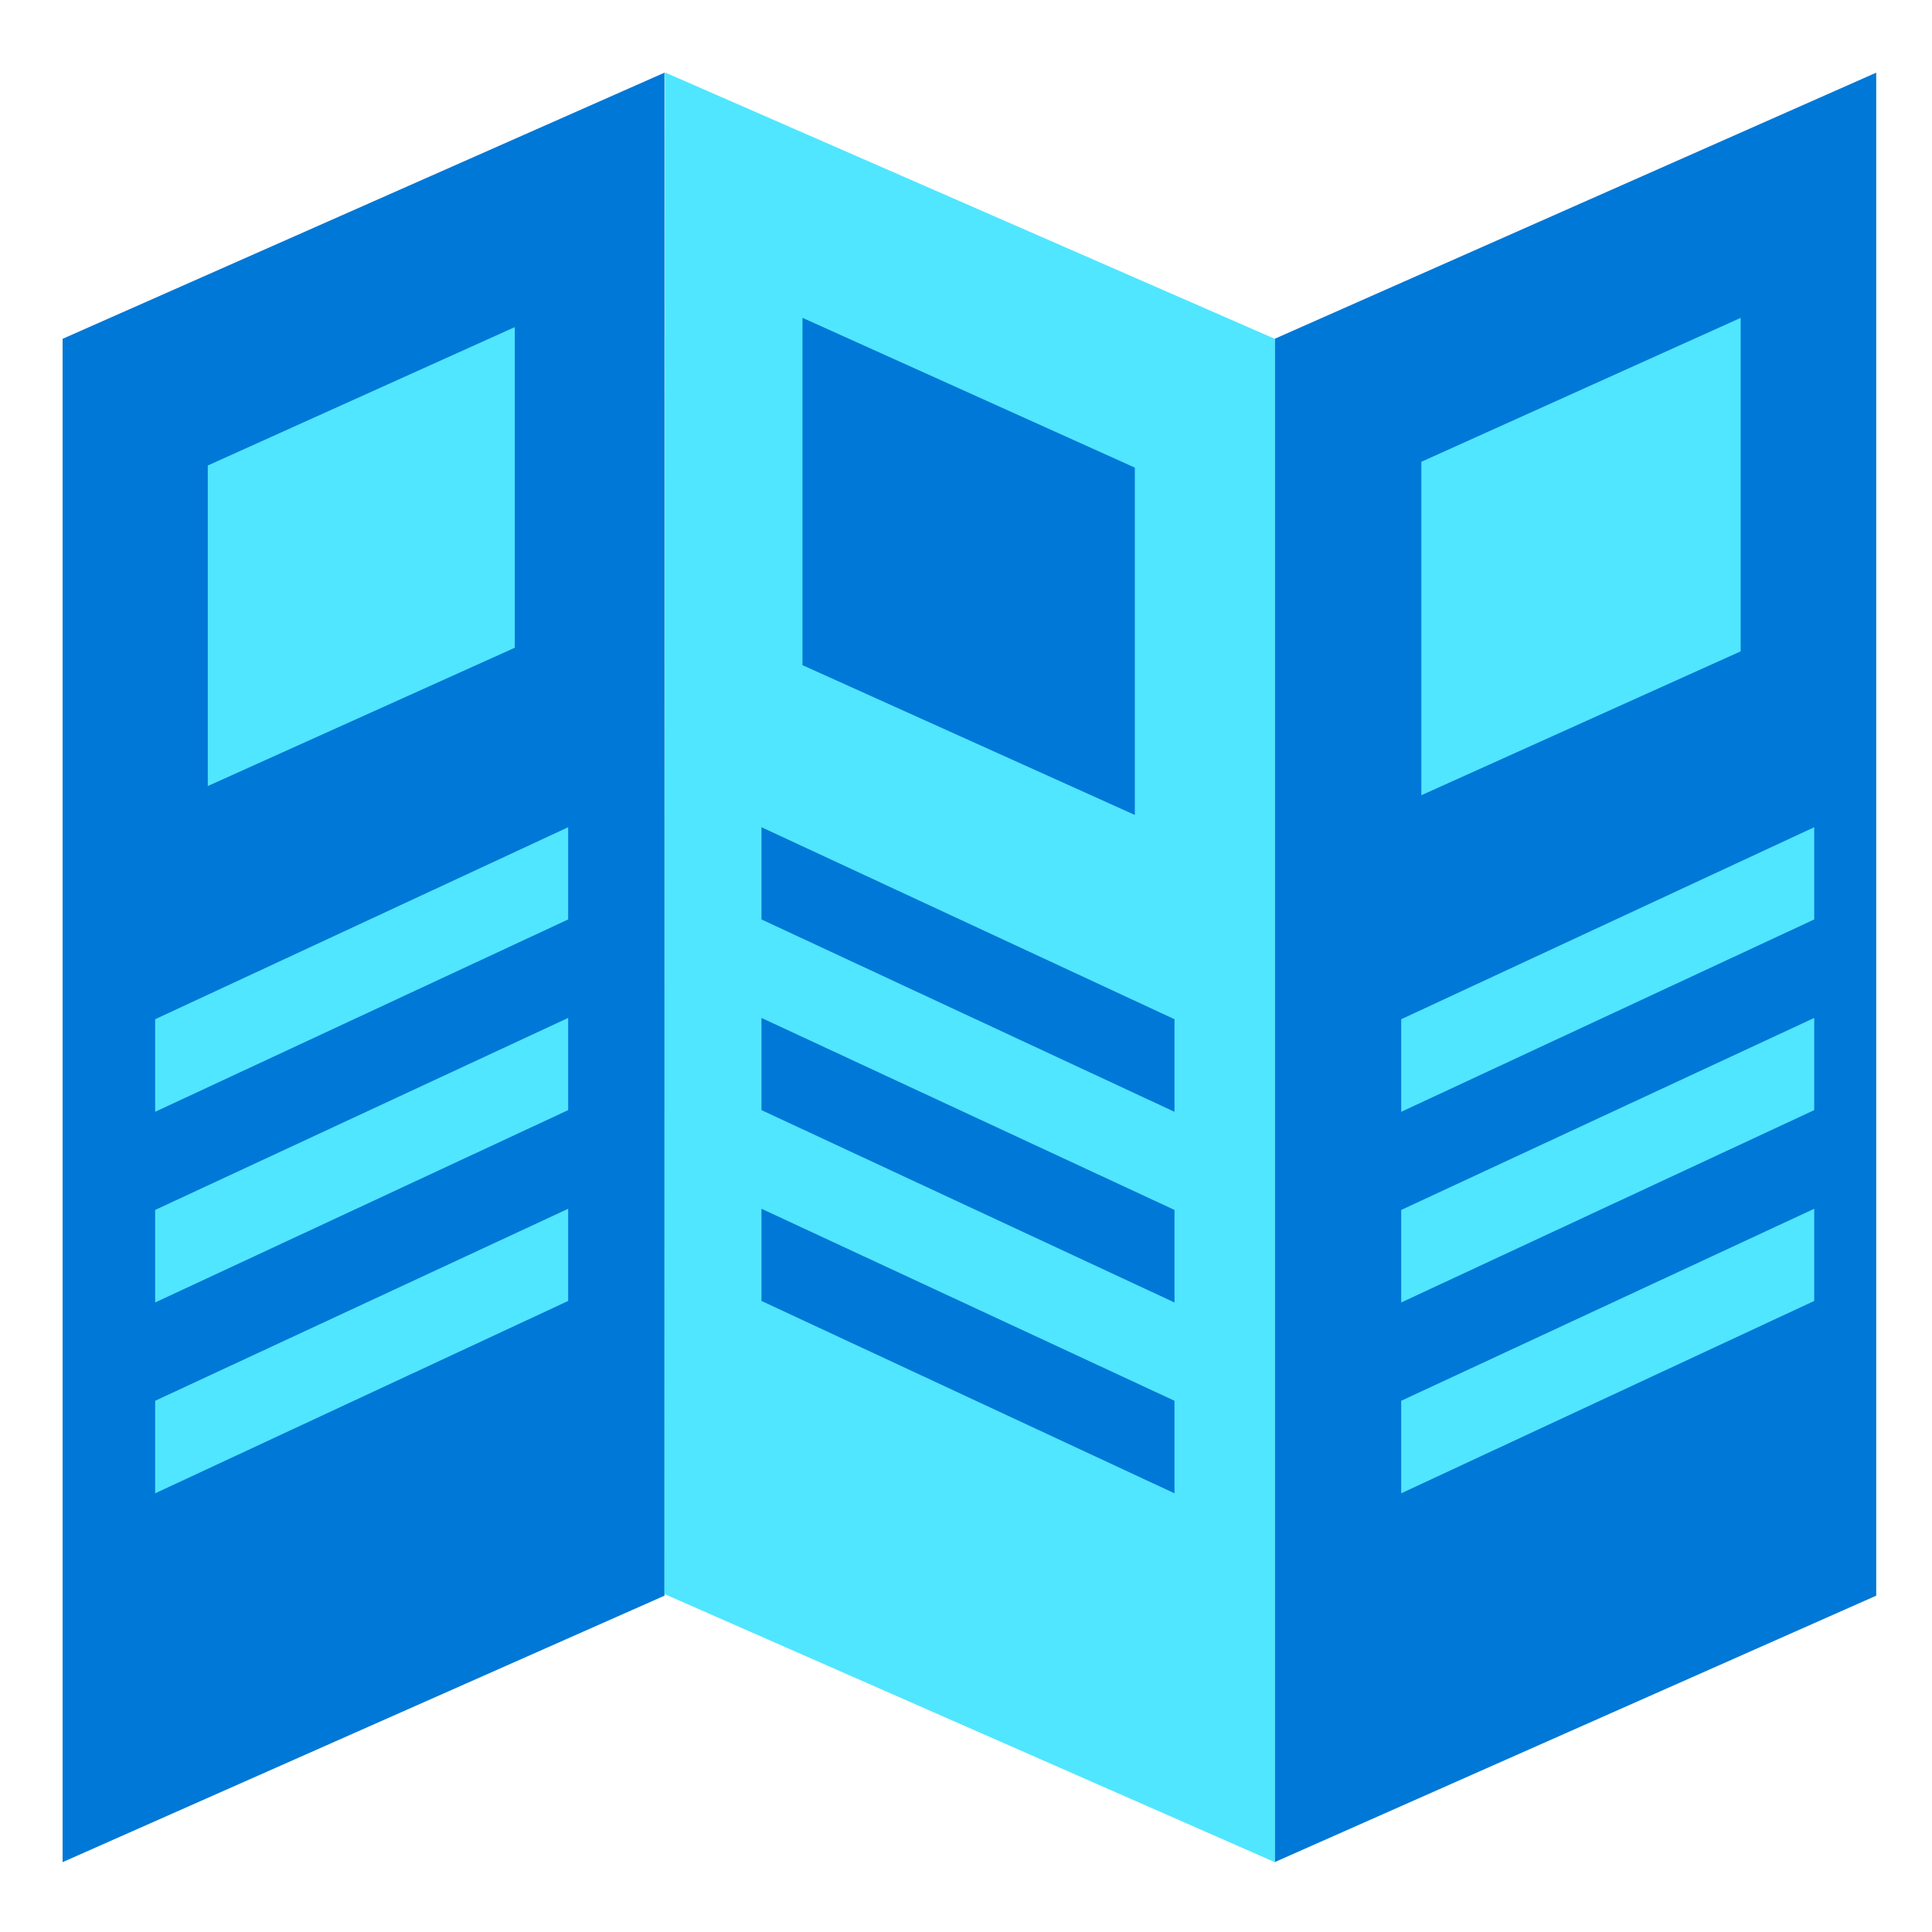 <svg xmlns="http://www.w3.org/2000/svg" viewBox="0 0 49 49"><path d="M16.853 40.47L1.588 47.228V8.593l15.265-6.75V40.47zm30.732 0l-15.257 6.758V8.593l15.257-6.75V40.47z" fill="#0078D7"/><path d="M13.057 16.428L5.27 19.936v-8.13l7.786-3.51v8.132zm31.09.092l-8.098 3.649v-8.457l8.098-3.65v8.458zM14.41 23.319L3.935 28.198V25.85l10.475-4.87v2.338zm0 4.836L3.935 33.034v-2.347l10.475-4.87v2.338zm0 4.84L3.935 37.874v-2.347l10.475-4.87v2.338zm31.603-9.676l-10.475 4.879V25.85l10.475-4.87v2.338zm0 4.836l-10.475 4.879v-2.347l10.475-4.87v2.338zm0 4.84l-10.475 4.879v-2.347l10.475-4.87v2.338zM32.336 47.23l-15.484-6.801.011-38.593 15.473 6.759v38.634z" fill="#50E6FF"/><path d="M19.313 23.319l10.475 4.879V25.85l-10.475-4.87v2.338zm0 4.836l10.475 4.879v-2.347l-10.475-4.87v2.338zm0 4.84l10.475 4.879v-2.347l-10.475-4.87v2.338zm1.04-16.125l8.429 3.799V11.86l-8.429-3.799v8.808z" fill="#0078D7"/></svg>